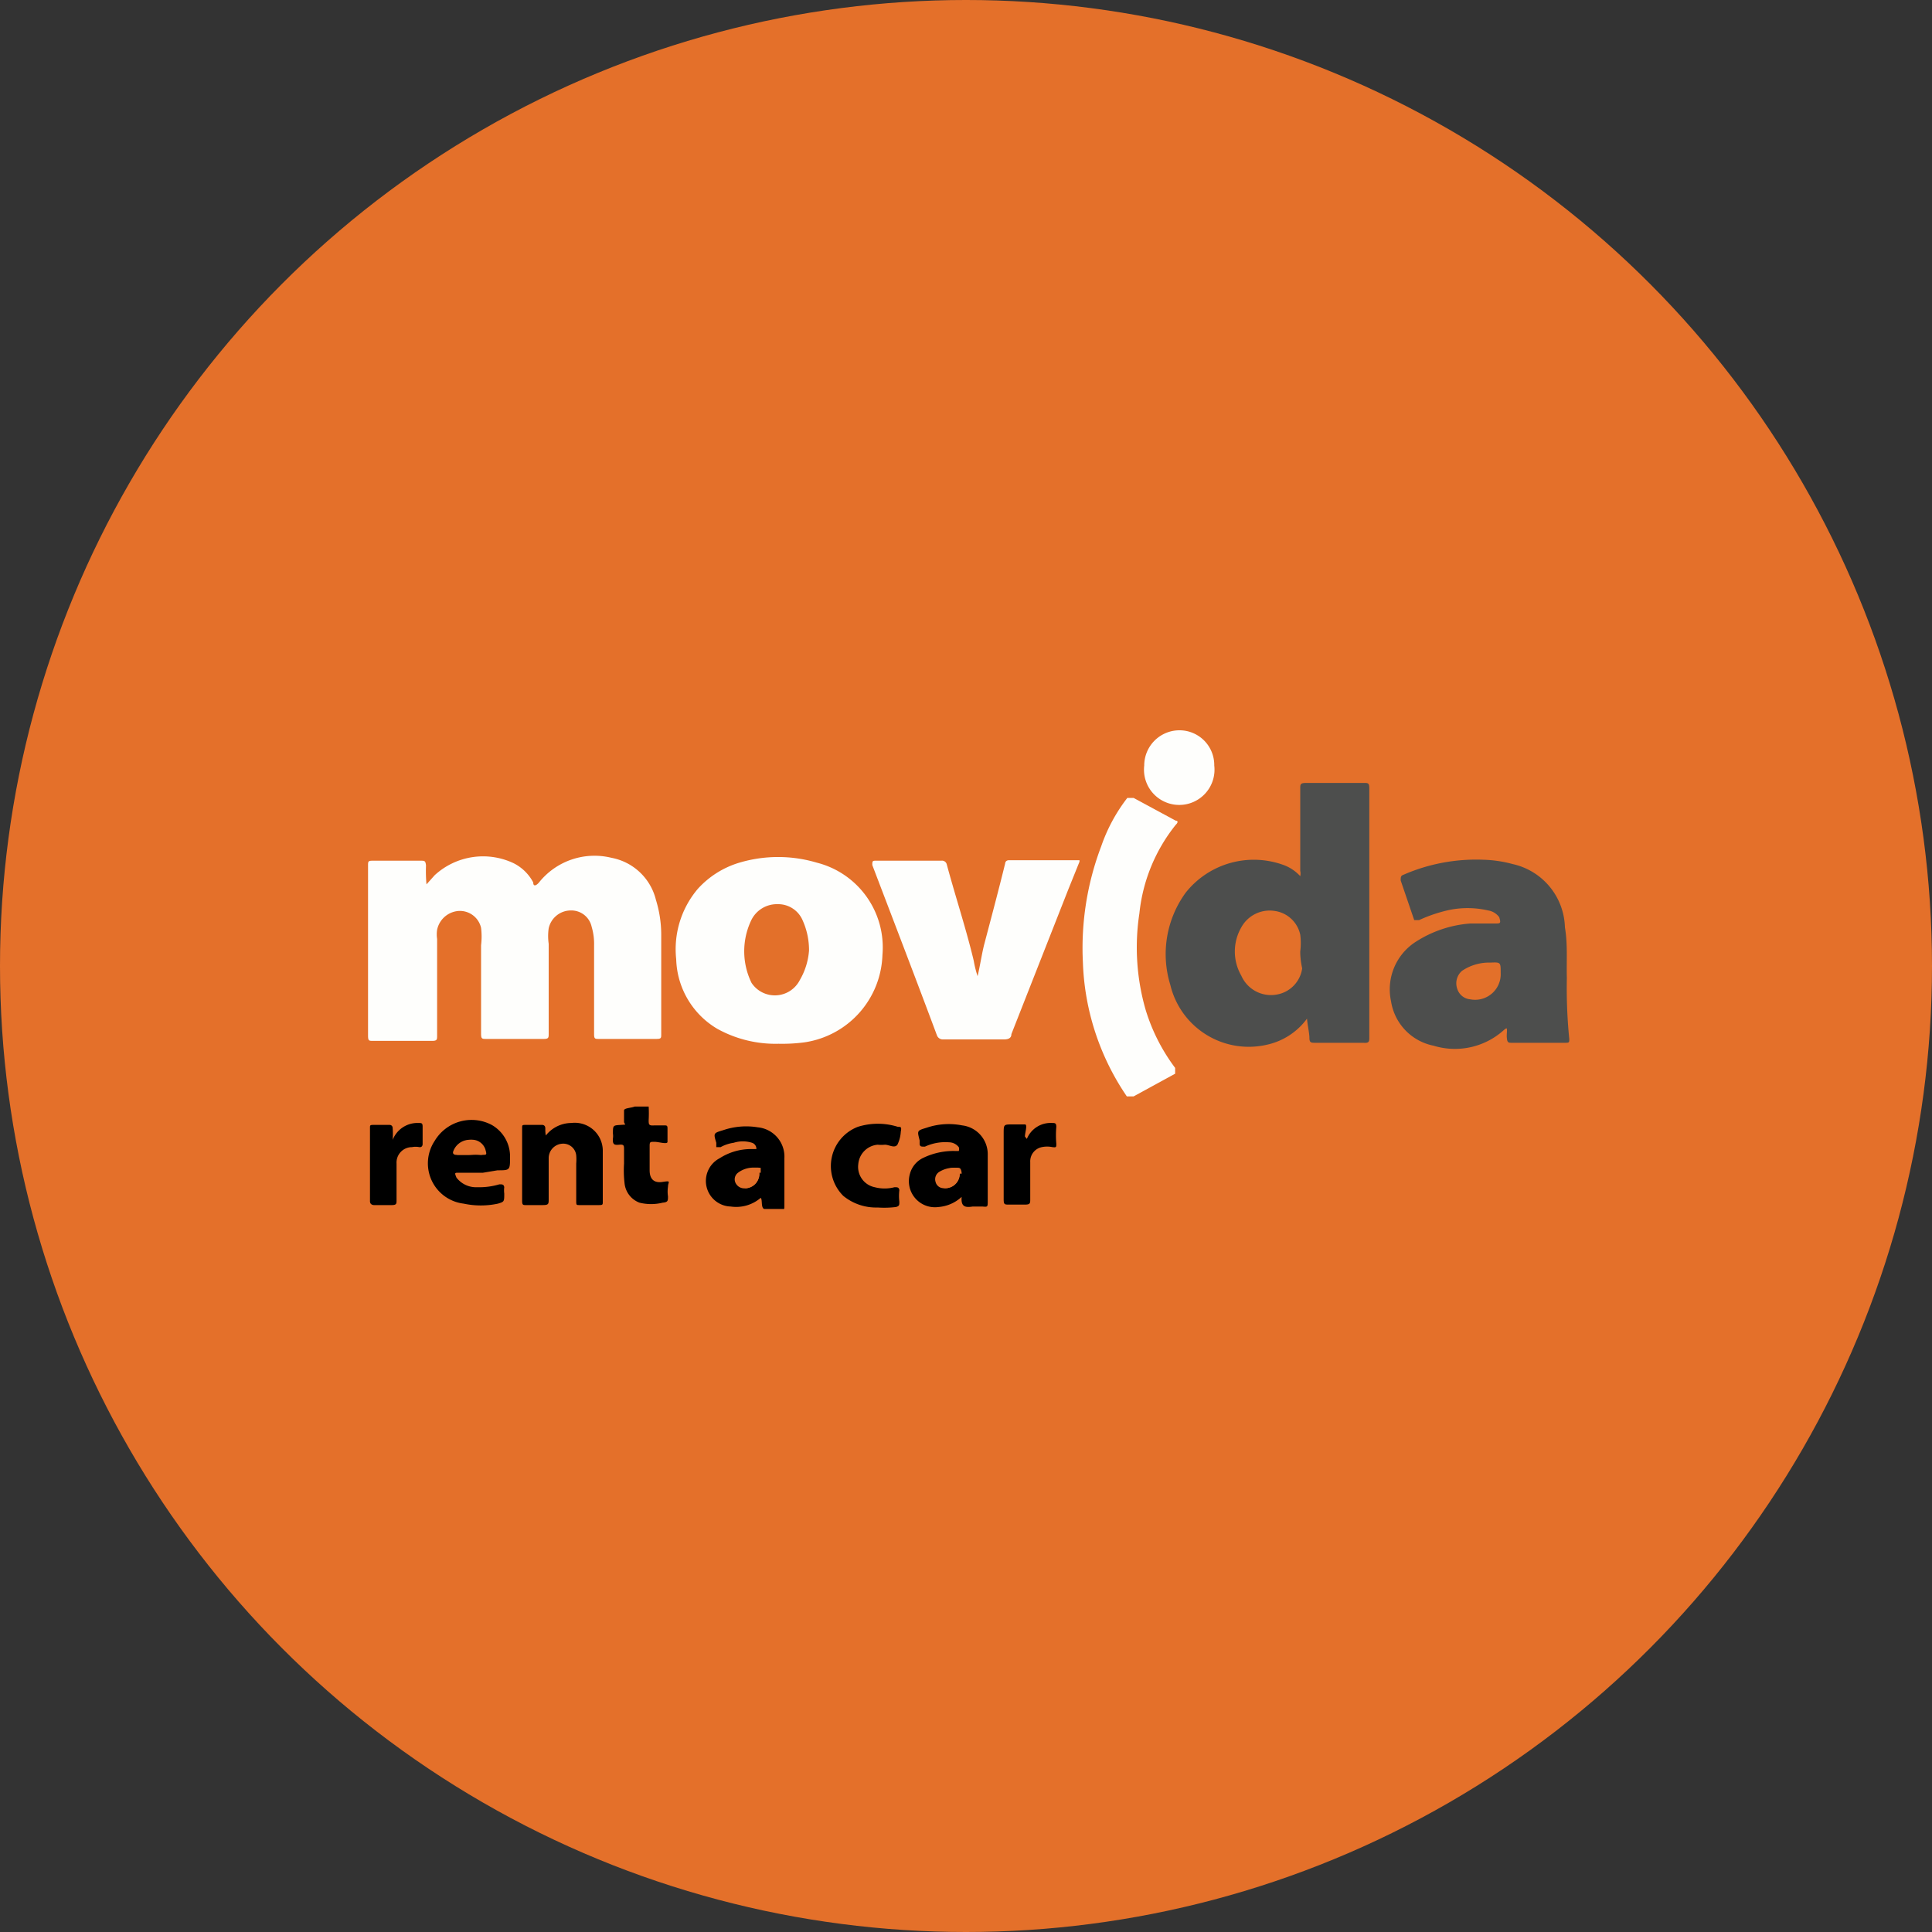 <svg xmlns="http://www.w3.org/2000/svg" viewBox="0 0 40 40"><rect x="0" y="0" width="40" height="40" fill="#333333" stroke="none"/><defs><style>.cls-1{fill:#e4702a;}.cls-2{fill:#e3702a;}.cls-3{fill:#fefefc;}.cls-4{fill:#4d4e4d;}</style></defs><title>Asset 1</title><g id="Layer_2" data-name="Layer 2"><g id="Layer_1-2" data-name="Layer 1"><circle class="cls-1" cx="20" cy="20" r="20"/><path class="cls-2" d="M8.83,18.31a3,3,0,0,1,0-.39c0-.07,0-.1-.11-.1h-1c-.07,0-.09,0-.09.1,0,.42,0,.85,0,1.28v2.21c0,.08,0,.11.1.11H8.89c.09,0,.1,0,.1-.11v-2a.62.62,0,0,1,0-.19.49.49,0,0,1,.45-.39.45.45,0,0,1,.46.35,1.47,1.47,0,0,1,0,.36v1.84c0,.09,0,.11.11.11h1.16c.08,0,.1,0,.1-.11V19.55a1.12,1.12,0,0,1,0-.32.47.47,0,0,1,.46-.37.43.43,0,0,1,.43.34,1.24,1.24,0,0,1,.05.38c0,.61,0,1.23,0,1.84,0,.08,0,.1.1.1h1.18c.07,0,.1,0,.1-.1,0-.69,0-1.38,0-2.07a2.45,2.45,0,0,0-.11-.71,1.17,1.17,0,0,0-.92-.87,1.47,1.47,0,0,0-1.5.51c-.06.06-.08.08-.12,0a.93.93,0,0,0-.41-.4A1.48,1.48,0,0,0,9,18.12Zm18.23,2.78c0,.13,0,.27,0,.4s0,.1.12.1h1c.1,0,.12,0,.12-.12,0-.45,0-.91,0-1.36V16.33c0-.1,0-.12-.12-.12H27c-.09,0-.12,0-.12.12,0,.57,0,1.13,0,1.7a.23.23,0,0,1,0,.11.88.88,0,0,0-.37-.24,1.8,1.8,0,0,0-2,.58,2.16,2.16,0,0,0-.32,1.91,1.67,1.67,0,0,0,2,1.24A1.4,1.4,0,0,0,27.06,21.09Zm-10.94.52a3.53,3.53,0,0,0,.5-.06,1.89,1.89,0,0,0,1.61-1.81,1.81,1.81,0,0,0-1.36-1.91,2.81,2.81,0,0,0-1.6,0,1.89,1.89,0,0,0-.86.54A1.93,1.93,0,0,0,14,19.86a1.73,1.73,0,0,0,.89,1.44A2.49,2.49,0,0,0,16.12,21.61Zm16.32-1.36c0-.35,0-.7,0-1.05a1.38,1.38,0,0,0-1.08-1.31,2.57,2.57,0,0,0-.61-.09,3.76,3.76,0,0,0-1.65.31c-.06,0-.08.05-.06.12l.21.73c0,.07,0,.07.1,0a3.06,3.06,0,0,1,.58-.2,1.88,1.88,0,0,1,.85,0,.35.35,0,0,1,.23.14c0,.09,0,.13-.08.13l-.52,0a2.42,2.42,0,0,0-1.13.38,1.17,1.17,0,0,0-.51,1.23,1.11,1.11,0,0,0,.88.92,1.51,1.51,0,0,0,1.44-.31c.05-.05.07,0,.08,0s0,.11,0,.17,0,.08.1.08h1.11c.06,0,.09,0,.08-.08A10.62,10.62,0,0,1,32.44,20.25ZM22.35,17.84H20.89c-.05,0-.06,0-.08.07-.14.57-.29,1.13-.44,1.7-.05.21-.08.42-.13.63a2.14,2.14,0,0,1-.08-.32c-.16-.68-.38-1.34-.56-2a.1.1,0,0,0-.11-.07H18.12c-.08,0-.09,0-.06.09.45,1.18.9,2.35,1.34,3.53a.13.13,0,0,0,.13.08h1.26c.09,0,.12,0,.15-.11l1.18-3Zm1.06-1.32s0,0-.06.06a3.49,3.49,0,0,0-.54,1,5.93,5.93,0,0,0-.38,2.4,5.23,5.23,0,0,0,.91,2.78c.05.07.08.07.14,0l.86-.47c.06,0,.06-.06,0-.12a3.89,3.89,0,0,1-.61-1.2,4.65,4.65,0,0,1-.13-2,3.5,3.5,0,0,1,.75-1.83c.06-.06,0-.07,0-.09l-.87-.47Zm-12.11,7c0-.07,0-.11,0-.15s0-.07-.06-.07h-.36s-.06,0-.06.06c0,.5,0,1,0,1.51,0,.07,0,.09.08.09h.34c.1,0,.14,0,.13-.13V24a.3.3,0,0,1,.27-.3.27.27,0,0,1,.3.24,1,1,0,0,1,0,.17v.76c0,.06,0,.1.07.1h.4c.05,0,.08,0,.08-.07,0-.35,0-.71,0-1.07a.58.58,0,0,0-.65-.56A.68.68,0,0,0,11.3,23.51Zm4.45,1.29s0,.15.1.15h.36c.06,0,.07,0,.06-.08s0-.21,0-.32,0-.43,0-.65a.61.61,0,0,0-.55-.64,1.48,1.48,0,0,0-.72.06c-.2.06-.2.06-.14.26l0,.09c0,.06,0,.08.09,0a.78.78,0,0,1,.27-.09.63.63,0,0,1,.38,0,.13.13,0,0,1,.09.13c0,.07-.08,0-.12,0h0a1.2,1.2,0,0,0-.64.19.53.53,0,0,0,.23,1A.78.78,0,0,0,15.75,24.8Zm4.16,0c0,.18.08.17.19.17h.2c.09,0,.13,0,.11-.12s0-.27,0-.4,0-.37,0-.55a.6.6,0,0,0-.53-.61,1.43,1.43,0,0,0-.74.05c-.2.06-.19.06-.14.26l0,.08c0,.07,0,.09.11.05a1,1,0,0,1,.5-.09.26.26,0,0,1,.2.1.11.11,0,0,1,0,.08s-.06,0-.08,0a1.44,1.44,0,0,0-.65.14.51.51,0,0,0-.28.33.54.54,0,0,0,.59.69A.8.8,0,0,0,19.91,24.78ZM10,24.28h.32c.28,0,.28,0,.26-.28a.75.75,0,0,0-.38-.66A.89.89,0,0,0,9,23.67a.84.84,0,0,0,.6,1.3,1.7,1.7,0,0,0,.71,0c.17,0,.16,0,.13-.21a.51.51,0,0,1,0-.13c0-.06,0-.08-.1-.06a1.46,1.46,0,0,1-.46.06.51.51,0,0,1-.43-.2c0-.06,0-.1.05-.1Zm15.18-8.43a.72.72,0,0,0-.73-.73.73.73,0,0,0-.72.73.73.73,0,1,0,1.45,0ZM12.92,24.09a2.26,2.26,0,0,0,0,.45.48.48,0,0,0,.31.41,1,1,0,0,0,.48,0c.08,0,.12,0,.11-.13a.67.67,0,0,1,0-.2c0-.08,0-.11-.11-.1s-.27,0-.27-.24,0-.33,0-.5,0-.09.1-.09.21,0,.27,0,0-.19,0-.28v0s0-.06-.07-.06h-.2c-.09,0-.13,0-.12-.11a2.62,2.62,0,0,0,0-.28c0-.06,0-.07-.07,0l-.22,0c-.07,0-.16,0-.22.08s0,.15,0,.23h0c0,.05,0,.06-.07.07s-.16,0-.16.18a.33.33,0,0,1,0,.1c0,.1,0,.14.13.13s.1,0,.1.1Zm5.25.9a2,2,0,0,0,.42-.06c.06,0,.09,0,.07-.11a1,1,0,0,1,0-.24c0-.07,0-.08-.1-.06a.81.81,0,0,1-.41,0,.43.43,0,0,1-.34-.48.44.44,0,0,1,.4-.4.75.75,0,0,0,.15,0c.09,0,.2.09.26,0a.71.71,0,0,0,.07-.27h0c0-.06,0-.09-.06-.1a1.38,1.38,0,0,0-.83,0,.87.87,0,0,0-.3,1.43A1.07,1.07,0,0,0,18.17,25Zm-10-1.39a1.7,1.7,0,0,0,0-.24c0-.05,0-.07-.06-.07H7.72s-.07,0-.07.06c0,.51,0,1,0,1.52,0,.06,0,.08.08.08h.37c.08,0,.1,0,.1-.1v-.76a.32.32,0,0,1,.32-.34.38.38,0,0,1,.15,0c.05,0,.07,0,.07-.06v-.36c0-.06,0-.08-.09-.08A.55.55,0,0,0,8.13,23.6Zm13.13,0v0c0-.08,0-.2,0-.25s-.17,0-.26,0-.18,0-.18.19v.07c0,.43,0,.86,0,1.29,0,.09,0,.11.11.11h.33c.08,0,.11,0,.11-.11v-.77a.3.3,0,0,1,.24-.31.54.54,0,0,1,.22,0c.05,0,.08,0,.08-.07a2,2,0,0,1,0-.35c0-.07,0-.08-.09-.08A.53.53,0,0,0,21.26,23.58Z"/><path class="cls-3" d="M8.83,18.31,9,18.12a1.48,1.48,0,0,1,1.63-.25.93.93,0,0,1,.41.4c0,.09.06.07.12,0a1.47,1.47,0,0,1,1.5-.51,1.17,1.17,0,0,1,.92.87,2.45,2.45,0,0,1,.11.71c0,.69,0,1.38,0,2.07,0,.08,0,.1-.1.1H12.4c-.08,0-.1,0-.1-.1,0-.61,0-1.23,0-1.84a1.24,1.24,0,0,0-.05-.38.43.43,0,0,0-.43-.34.47.47,0,0,0-.46.37,1.12,1.12,0,0,0,0,.32v1.86c0,.08,0,.11-.1.11H10.07c-.09,0-.11,0-.11-.11V19.57a1.47,1.47,0,0,0,0-.36.45.45,0,0,0-.46-.35.49.49,0,0,0-.45.39.62.62,0,0,0,0,.19v2c0,.08,0,.11-.1.11H7.72c-.08,0-.1,0-.1-.11V19.2c0-.43,0-.86,0-1.28,0-.08,0-.1.09-.1h1c.08,0,.1,0,.11.1A3,3,0,0,0,8.83,18.31Z"/><path class="cls-4" d="M27.06,21.09a1.4,1.4,0,0,1-.83.54,1.67,1.67,0,0,1-2-1.24,2.16,2.16,0,0,1,.32-1.91,1.8,1.8,0,0,1,2-.58.88.88,0,0,1,.37.24.23.23,0,0,0,0-.11c0-.57,0-1.13,0-1.7,0-.09,0-.12.12-.12h1.19c.1,0,.12,0,.12.12v3.78c0,.45,0,.91,0,1.36,0,.09,0,.13-.12.12h-1c-.08,0-.12,0-.12-.1S27.07,21.22,27.06,21.09Zm-.14-1.39a1.36,1.36,0,0,0,0-.35.63.63,0,0,0-.53-.49.67.67,0,0,0-.69.34,1,1,0,0,0,0,1,.67.67,0,0,0,.74.39.64.64,0,0,0,.52-.54C26.93,19.91,26.92,19.8,26.92,19.7Z"/><path class="cls-3" d="M16.12,21.61a2.49,2.49,0,0,1-1.27-.31A1.73,1.73,0,0,1,14,19.86a1.93,1.93,0,0,1,.45-1.46,1.89,1.89,0,0,1,.86-.54,2.81,2.81,0,0,1,1.6,0,1.81,1.81,0,0,1,1.36,1.91,1.89,1.89,0,0,1-1.61,1.81A3.53,3.53,0,0,1,16.12,21.61Zm.63-1.93a1.5,1.5,0,0,0-.13-.62.55.55,0,0,0-.52-.34.59.59,0,0,0-.54.32,1.49,1.49,0,0,0,0,1.31.58.58,0,0,0,1-.06A1.42,1.42,0,0,0,16.75,19.68Z"/><path class="cls-4" d="M32.44,20.25a10.62,10.62,0,0,0,.05,1.26c0,.07,0,.08-.08.08H31.3c-.06,0-.09,0-.1-.08s0-.11,0-.17,0-.07-.08,0a1.51,1.51,0,0,1-1.44.31,1.11,1.11,0,0,1-.88-.92,1.17,1.17,0,0,1,.51-1.23,2.42,2.42,0,0,1,1.13-.38l.52,0c.1,0,.12,0,.08-.13a.35.35,0,0,0-.23-.14,1.88,1.88,0,0,0-.85,0,3.06,3.06,0,0,0-.58.2c-.06,0-.08,0-.1,0L29,18.23c0-.07,0-.1.06-.12a3.76,3.76,0,0,1,1.65-.31,2.57,2.57,0,0,1,.61.09,1.38,1.38,0,0,1,1.08,1.31C32.46,19.55,32.43,19.9,32.44,20.25Zm-1.37-.11c0-.22,0-.22-.22-.21h-.06a1,1,0,0,0-.52.17.34.34,0,0,0-.1.37.31.31,0,0,0,.27.22A.53.53,0,0,0,31.07,20.14Z"/><path class="cls-3" d="M22.35,17.84l-.23.57-1.18,3c0,.08-.06.11-.15.11H19.53a.13.13,0,0,1-.13-.08c-.44-1.18-.89-2.35-1.34-3.53,0-.07,0-.09.06-.09h1.37a.1.1,0,0,1,.11.07c.18.67.4,1.33.56,2a2.14,2.14,0,0,0,.08.32c.05-.21.08-.42.13-.63.15-.57.3-1.13.44-1.7,0,0,0-.07.08-.07h1.46Z"/><path class="cls-3" d="M23.41,16.52l.06,0,.87.47s.09,0,0,.09a3.5,3.5,0,0,0-.75,1.83,4.65,4.65,0,0,0,.13,2,3.89,3.89,0,0,0,.61,1.2c0,.06,0,.08,0,.12l-.86.47c-.06,0-.09,0-.14,0a5.23,5.23,0,0,1-.91-2.78,5.93,5.93,0,0,1,.38-2.4,3.49,3.49,0,0,1,.54-1S23.38,16.52,23.41,16.52Z"/><path d="M11.3,23.51a.68.68,0,0,1,.53-.26.58.58,0,0,1,.65.56c0,.36,0,.72,0,1.07,0,.06,0,.07-.08.07H12c-.07,0-.07,0-.07-.1v-.76a1,1,0,0,0,0-.17.27.27,0,0,0-.3-.24.3.3,0,0,0-.27.3v.84c0,.11,0,.13-.13.13h-.34c-.06,0-.08,0-.08-.09,0-.5,0-1,0-1.51,0-.05,0-.06.06-.06h.36s.06,0,.06.07S11.29,23.44,11.3,23.51Z"/><path d="M15.75,24.8a.78.78,0,0,1-.62.18.53.53,0,0,1-.23-1,1.2,1.2,0,0,1,.64-.19h0s.11,0,.12,0a.13.13,0,0,0-.09-.13.63.63,0,0,0-.38,0,.78.78,0,0,0-.27.09c-.06,0-.08,0-.09,0l0-.09c-.06-.2-.06-.2.14-.26a1.48,1.48,0,0,1,.72-.06.61.61,0,0,1,.55.64c0,.22,0,.44,0,.65s0,.22,0,.32,0,.08-.06.08h-.36C15.75,25,15.79,24.84,15.75,24.8Zm0-.52s0-.1,0-.1a.53.53,0,0,0-.4.1.17.17,0,0,0-.06.19.2.2,0,0,0,.15.13A.3.3,0,0,0,15.72,24.28Z"/><path d="M19.91,24.78a.8.8,0,0,1-.48.21.54.54,0,0,1-.59-.69.51.51,0,0,1,.28-.33,1.44,1.44,0,0,1,.65-.14s.06,0,.08,0a.11.11,0,0,0,0-.08.26.26,0,0,0-.2-.1,1,1,0,0,0-.5.09c-.08,0-.1,0-.11-.05l0-.08c-.05-.2-.06-.2.14-.26a1.43,1.43,0,0,1,.74-.05.6.6,0,0,1,.53.61c0,.18,0,.37,0,.55s0,.27,0,.4,0,.13-.11.12h-.2C20,25,19.89,25,19.91,24.78Zm0-.48s0-.12-.06-.12a.58.58,0,0,0-.36.08.18.18,0,0,0-.08.21.17.17,0,0,0,.17.13A.3.3,0,0,0,19.87,24.3Z"/><path d="M10,24.28h-.5c-.09,0-.09,0-.05.1a.51.51,0,0,0,.43.2,1.46,1.46,0,0,0,.46-.06c.06,0,.09,0,.1.06a.51.51,0,0,0,0,.13c0,.17,0,.17-.13.21a1.7,1.7,0,0,1-.71,0,.84.84,0,0,1-.6-1.3.89.89,0,0,1,1.18-.33.75.75,0,0,1,.38.66c0,.28,0,.28-.26.28Zm-.25-.37a1.76,1.76,0,0,1,.23,0c.1,0,.1,0,.07-.11a.29.29,0,0,0-.32-.2.36.36,0,0,0-.31.25s0,.06.06.06Z"/><path class="cls-3" d="M25.14,15.85a.73.73,0,1,1-1.45,0,.73.73,0,0,1,.72-.73A.72.72,0,0,1,25.14,15.85Z"/><path d="M12.92,24.09V23.8c0-.08,0-.11-.1-.1s-.14,0-.13-.13a.33.33,0,0,0,0-.1c0-.17,0-.17.16-.18s.07,0,.07-.07h0c0-.08,0-.18,0-.23s.15-.05.22-.08l.22,0s.08,0,.07,0a2.62,2.62,0,0,1,0,.28c0,.09,0,.12.12.11h.2c.05,0,.07,0,.07.06v0c0,.09,0,.22,0,.28s-.18,0-.27,0-.1,0-.1.09,0,.33,0,.5.08.27.27.24.11,0,.11.1a.67.67,0,0,0,0,.2c0,.09,0,.12-.11.13a1,1,0,0,1-.48,0,.48.48,0,0,1-.31-.41A2.26,2.26,0,0,1,12.92,24.09Z"/><path d="M18.17,25a1.07,1.07,0,0,1-.71-.24.87.87,0,0,1,.3-1.43,1.38,1.38,0,0,1,.83,0c.06,0,.08,0,.06.1h0a.71.71,0,0,1-.07.27c-.06.08-.17,0-.26,0a.75.75,0,0,1-.15,0,.44.44,0,0,0-.4.4.43.43,0,0,0,.34.48.81.81,0,0,0,.41,0c.06,0,.09,0,.1.06a1,1,0,0,0,0,.24c0,.07,0,.09-.07.11A2,2,0,0,1,18.17,25Z"/><path d="M8.13,23.6a.55.55,0,0,1,.53-.35c.07,0,.09,0,.09.08v.36s0,.07-.07.06a.38.38,0,0,0-.15,0,.32.32,0,0,0-.32.34v.76c0,.07,0,.1-.1.1H7.74s-.08,0-.08-.08c0-.51,0-1,0-1.52,0-.05,0-.06.07-.06h.34s.06,0,.06.07A1.7,1.7,0,0,1,8.13,23.6Z"/><path d="M21.26,23.58a.53.53,0,0,1,.52-.33c.06,0,.09,0,.09.08a2,2,0,0,0,0,.35c0,.07,0,.08-.08.07a.54.54,0,0,0-.22,0,.3.3,0,0,0-.24.31v.77c0,.08,0,.11-.11.11h-.33c-.09,0-.11,0-.11-.11,0-.43,0-.86,0-1.29v-.07c0-.19,0-.19.18-.19s.2,0,.26,0,0,.17,0,.25Z"/><path class="cls-2" d="M15.72,24.28a.3.3,0,0,1-.35.32.2.2,0,0,1-.15-.13.17.17,0,0,1,.06-.19.53.53,0,0,1,.4-.1C15.75,24.18,15.71,24.26,15.72,24.28Z"/><path class="cls-2" d="M19.87,24.3a.3.3,0,0,1-.33.3.17.17,0,0,1-.17-.13.18.18,0,0,1,.08-.21.58.58,0,0,1,.36-.08C19.91,24.18,19.85,24.26,19.87,24.3Z"/><path class="cls-2" d="M9.71,23.91H9.44s-.07,0-.06-.06a.36.36,0,0,1,.31-.25.29.29,0,0,1,.32.2c0,.07,0,.12-.07.11A1.76,1.76,0,0,0,9.71,23.91Z"/></g></g></svg>